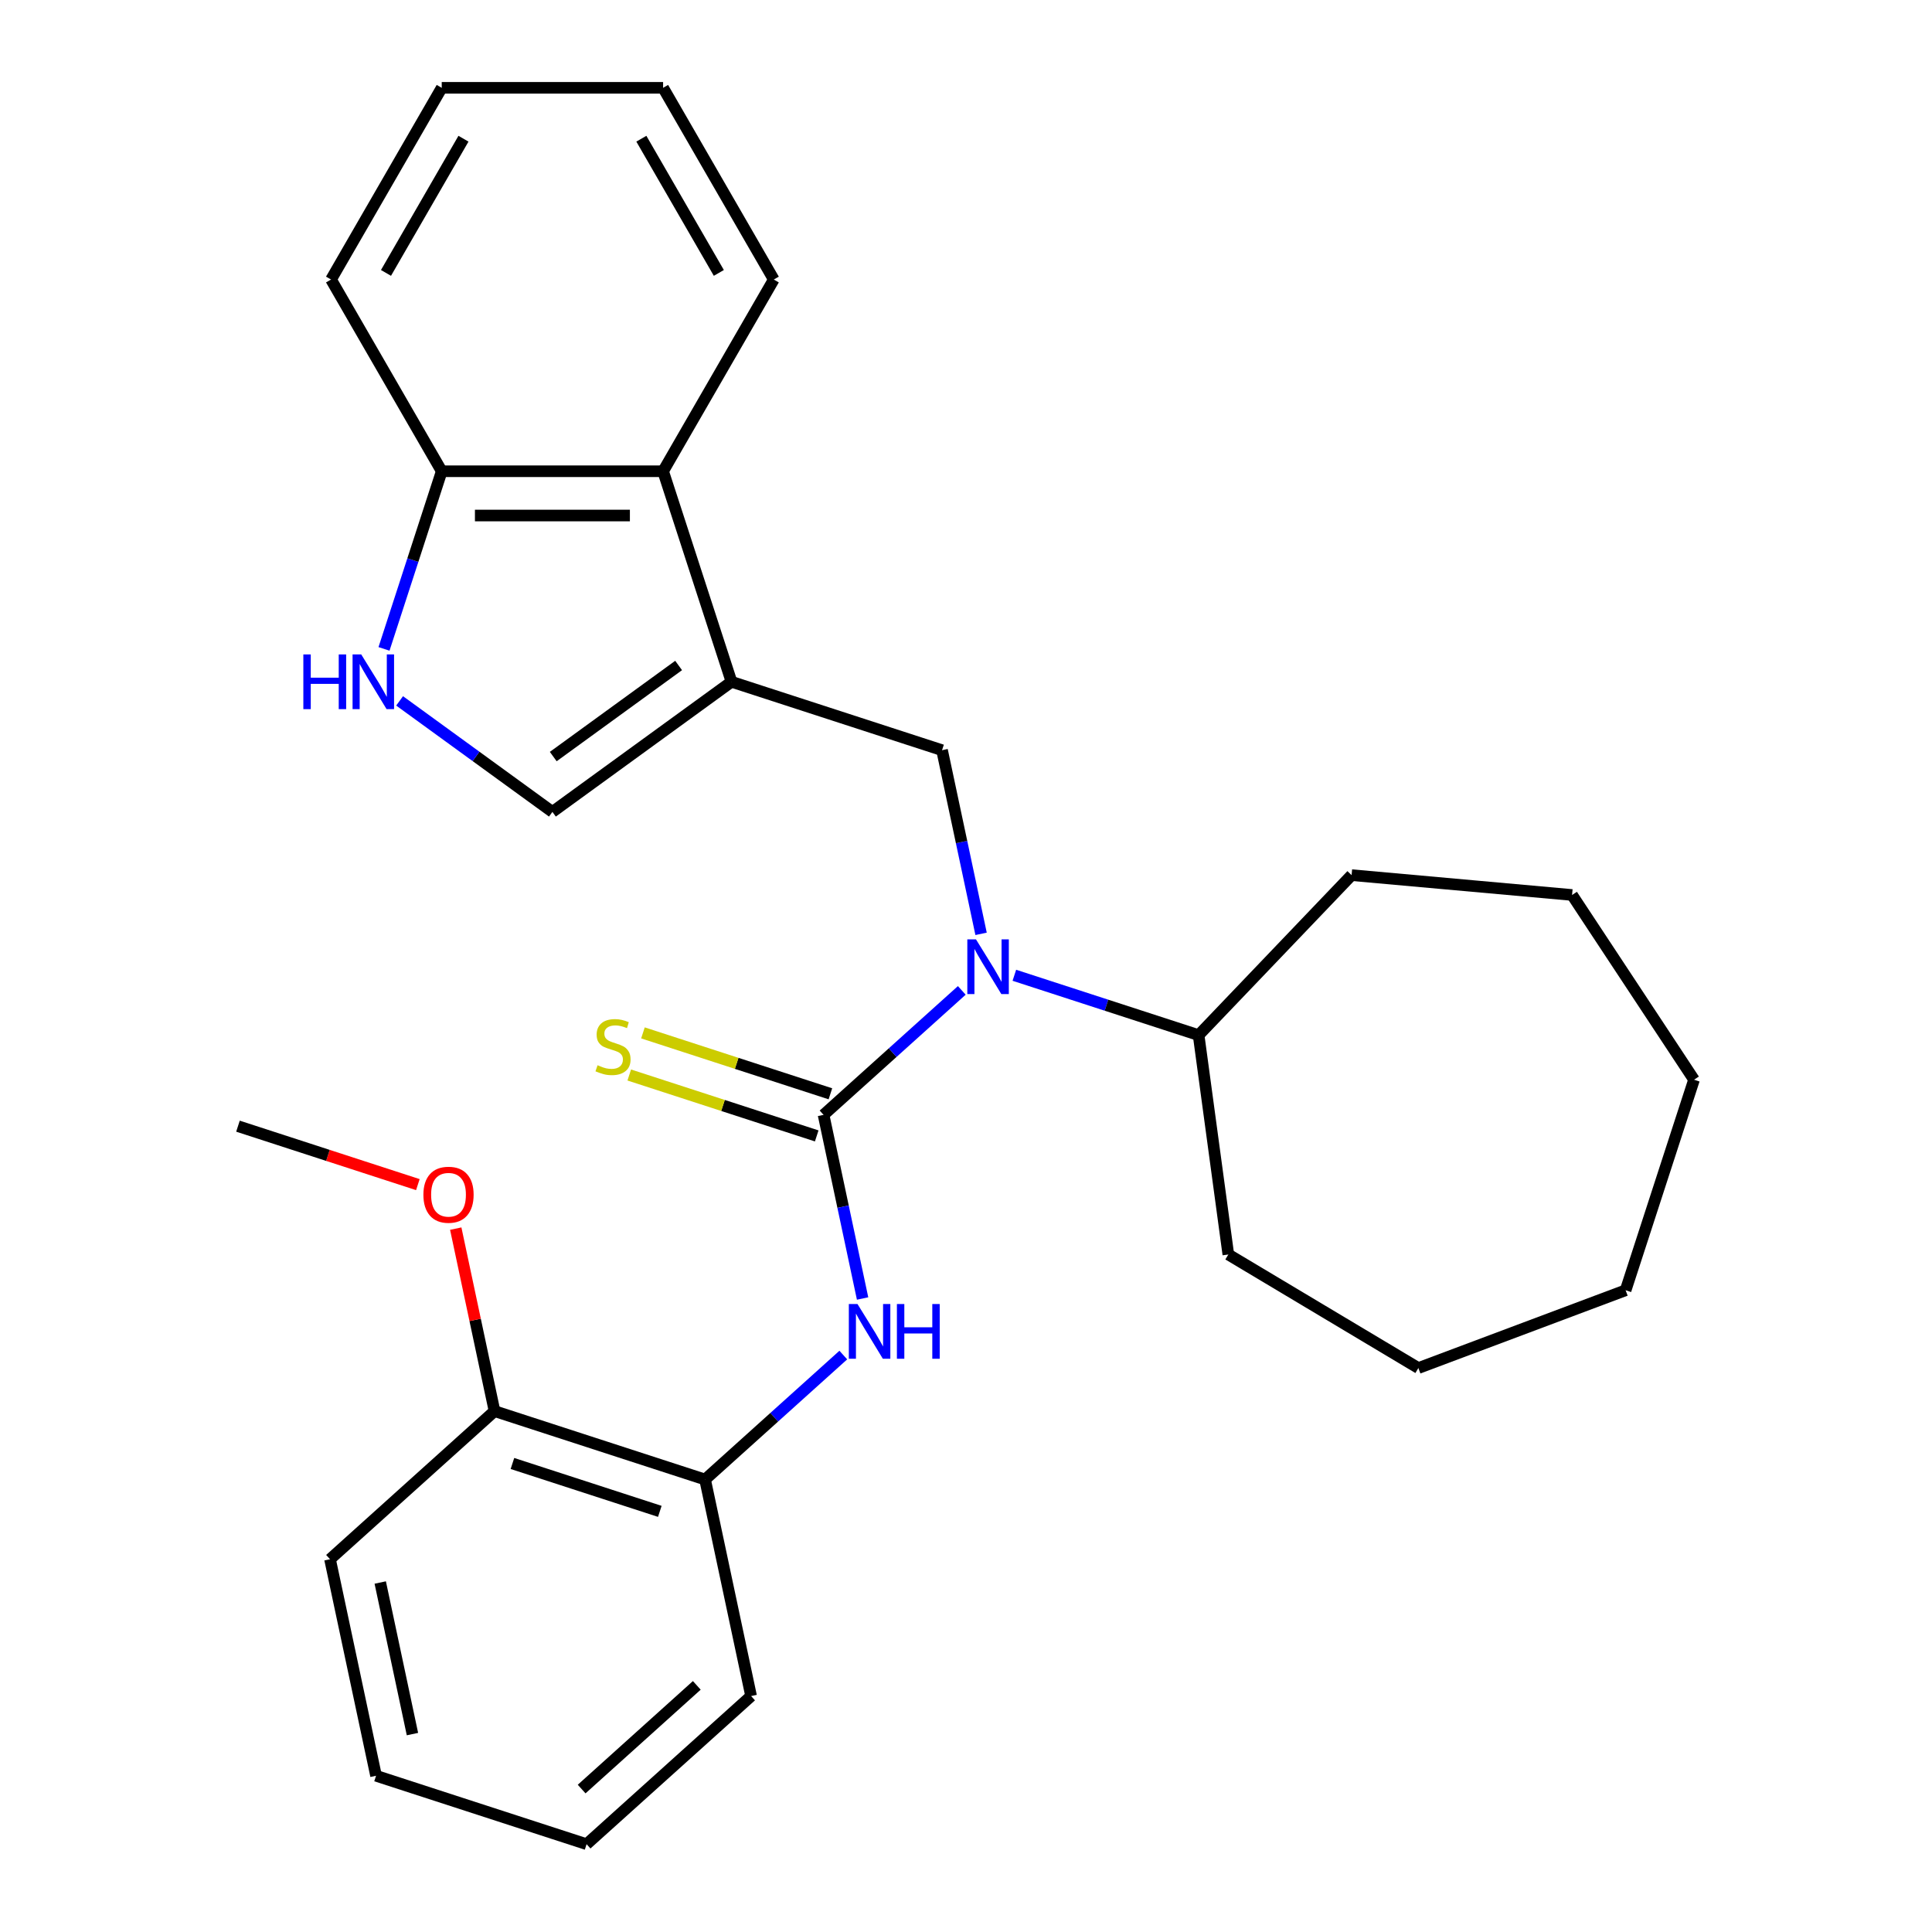 <?xml version='1.0' encoding='iso-8859-1'?>
<svg version='1.1' baseProfile='full'
              xmlns='http://www.w3.org/2000/svg'
                      xmlns:rdkit='http://www.rdkit.org/xml'
                      xmlns:xlink='http://www.w3.org/1999/xlink'
                  xml:space='preserve'
width='1000px' height='1000px' viewBox='0 0 1000 1000'>
<!-- END OF HEADER -->
<rect style='opacity:1.0;fill:#FFFFFF;stroke:none' width='1000' height='1000' x='0' y='0'> </rect>
<path class='bond-1' d='M 426.273,577.048 L 462.047,544.837' style='fill:none;fill-rule:evenodd;stroke:#000000;stroke-width:6px;stroke-linecap:butt;stroke-linejoin:miter;stroke-opacity:1' />
<path class='bond-1' d='M 462.047,544.837 L 497.82,512.627' style='fill:none;fill-rule:evenodd;stroke:#0000FF;stroke-width:6px;stroke-linecap:butt;stroke-linejoin:miter;stroke-opacity:1' />
<path class='bond-3' d='M 426.273,577.048 L 436.375,624.575' style='fill:none;fill-rule:evenodd;stroke:#000000;stroke-width:6px;stroke-linecap:butt;stroke-linejoin:miter;stroke-opacity:1' />
<path class='bond-3' d='M 436.375,624.575 L 446.478,672.102' style='fill:none;fill-rule:evenodd;stroke:#0000FF;stroke-width:6px;stroke-linecap:butt;stroke-linejoin:miter;stroke-opacity:1' />
<path class='bond-7' d='M 429.814,566.15 L 381.299,550.387' style='fill:none;fill-rule:evenodd;stroke:#000000;stroke-width:6px;stroke-linecap:butt;stroke-linejoin:miter;stroke-opacity:1' />
<path class='bond-7' d='M 381.299,550.387 L 332.784,534.623' style='fill:none;fill-rule:evenodd;stroke:#CCCC00;stroke-width:6px;stroke-linecap:butt;stroke-linejoin:miter;stroke-opacity:1' />
<path class='bond-7' d='M 422.733,587.945 L 374.218,572.182' style='fill:none;fill-rule:evenodd;stroke:#000000;stroke-width:6px;stroke-linecap:butt;stroke-linejoin:miter;stroke-opacity:1' />
<path class='bond-7' d='M 374.218,572.182 L 325.703,556.418' style='fill:none;fill-rule:evenodd;stroke:#CCCC00;stroke-width:6px;stroke-linecap:butt;stroke-linejoin:miter;stroke-opacity:1' />
<path class='bond-0' d='M 378.627,352.891 L 487.602,388.299' style='fill:none;fill-rule:evenodd;stroke:#000000;stroke-width:6px;stroke-linecap:butt;stroke-linejoin:miter;stroke-opacity:1' />
<path class='bond-4' d='M 378.627,352.891 L 285.928,420.241' style='fill:none;fill-rule:evenodd;stroke:#000000;stroke-width:6px;stroke-linecap:butt;stroke-linejoin:miter;stroke-opacity:1' />
<path class='bond-4' d='M 351.253,344.454 L 286.363,391.599' style='fill:none;fill-rule:evenodd;stroke:#000000;stroke-width:6px;stroke-linecap:butt;stroke-linejoin:miter;stroke-opacity:1' />
<path class='bond-6' d='M 378.627,352.891 L 343.219,243.917' style='fill:none;fill-rule:evenodd;stroke:#000000;stroke-width:6px;stroke-linecap:butt;stroke-linejoin:miter;stroke-opacity:1' />
<path class='bond-2' d='M 507.806,483.353 L 497.704,435.826' style='fill:none;fill-rule:evenodd;stroke:#0000FF;stroke-width:6px;stroke-linecap:butt;stroke-linejoin:miter;stroke-opacity:1' />
<path class='bond-2' d='M 497.704,435.826 L 487.602,388.299' style='fill:none;fill-rule:evenodd;stroke:#000000;stroke-width:6px;stroke-linecap:butt;stroke-linejoin:miter;stroke-opacity:1' />
<path class='bond-10' d='M 525.029,504.798 L 572.714,520.291' style='fill:none;fill-rule:evenodd;stroke:#0000FF;stroke-width:6px;stroke-linecap:butt;stroke-linejoin:miter;stroke-opacity:1' />
<path class='bond-10' d='M 572.714,520.291 L 620.399,535.785' style='fill:none;fill-rule:evenodd;stroke:#000000;stroke-width:6px;stroke-linecap:butt;stroke-linejoin:miter;stroke-opacity:1' />
<path class='bond-8' d='M 436.492,701.376 L 400.718,733.586' style='fill:none;fill-rule:evenodd;stroke:#0000FF;stroke-width:6px;stroke-linecap:butt;stroke-linejoin:miter;stroke-opacity:1' />
<path class='bond-8' d='M 400.718,733.586 L 364.945,765.797' style='fill:none;fill-rule:evenodd;stroke:#000000;stroke-width:6px;stroke-linecap:butt;stroke-linejoin:miter;stroke-opacity:1' />
<path class='bond-5' d='M 285.928,420.241 L 246.381,391.508' style='fill:none;fill-rule:evenodd;stroke:#000000;stroke-width:6px;stroke-linecap:butt;stroke-linejoin:miter;stroke-opacity:1' />
<path class='bond-5' d='M 246.381,391.508 L 206.834,362.775' style='fill:none;fill-rule:evenodd;stroke:#0000FF;stroke-width:6px;stroke-linecap:butt;stroke-linejoin:miter;stroke-opacity:1' />
<path class='bond-30' d='M 198.761,335.866 L 213.699,289.892' style='fill:none;fill-rule:evenodd;stroke:#0000FF;stroke-width:6px;stroke-linecap:butt;stroke-linejoin:miter;stroke-opacity:1' />
<path class='bond-30' d='M 213.699,289.892 L 228.637,243.917' style='fill:none;fill-rule:evenodd;stroke:#000000;stroke-width:6px;stroke-linecap:butt;stroke-linejoin:miter;stroke-opacity:1' />
<path class='bond-9' d='M 343.219,243.917 L 228.637,243.917' style='fill:none;fill-rule:evenodd;stroke:#000000;stroke-width:6px;stroke-linecap:butt;stroke-linejoin:miter;stroke-opacity:1' />
<path class='bond-9' d='M 326.032,266.833 L 245.825,266.833' style='fill:none;fill-rule:evenodd;stroke:#000000;stroke-width:6px;stroke-linecap:butt;stroke-linejoin:miter;stroke-opacity:1' />
<path class='bond-13' d='M 343.219,243.917 L 400.511,144.686' style='fill:none;fill-rule:evenodd;stroke:#000000;stroke-width:6px;stroke-linecap:butt;stroke-linejoin:miter;stroke-opacity:1' />
<path class='bond-11' d='M 364.945,765.797 L 255.971,730.389' style='fill:none;fill-rule:evenodd;stroke:#000000;stroke-width:6px;stroke-linecap:butt;stroke-linejoin:miter;stroke-opacity:1' />
<path class='bond-11' d='M 341.517,782.28 L 265.235,757.495' style='fill:none;fill-rule:evenodd;stroke:#000000;stroke-width:6px;stroke-linecap:butt;stroke-linejoin:miter;stroke-opacity:1' />
<path class='bond-14' d='M 364.945,765.797 L 388.768,877.875' style='fill:none;fill-rule:evenodd;stroke:#000000;stroke-width:6px;stroke-linecap:butt;stroke-linejoin:miter;stroke-opacity:1' />
<path class='bond-15' d='M 228.637,243.917 L 171.346,144.686' style='fill:none;fill-rule:evenodd;stroke:#000000;stroke-width:6px;stroke-linecap:butt;stroke-linejoin:miter;stroke-opacity:1' />
<path class='bond-17' d='M 620.399,535.785 L 699.582,452.966' style='fill:none;fill-rule:evenodd;stroke:#000000;stroke-width:6px;stroke-linecap:butt;stroke-linejoin:miter;stroke-opacity:1' />
<path class='bond-18' d='M 620.399,535.785 L 635.78,649.33' style='fill:none;fill-rule:evenodd;stroke:#000000;stroke-width:6px;stroke-linecap:butt;stroke-linejoin:miter;stroke-opacity:1' />
<path class='bond-12' d='M 255.971,730.389 L 245.933,683.162' style='fill:none;fill-rule:evenodd;stroke:#000000;stroke-width:6px;stroke-linecap:butt;stroke-linejoin:miter;stroke-opacity:1' />
<path class='bond-12' d='M 245.933,683.162 L 235.894,635.935' style='fill:none;fill-rule:evenodd;stroke:#FF0000;stroke-width:6px;stroke-linecap:butt;stroke-linejoin:miter;stroke-opacity:1' />
<path class='bond-16' d='M 255.971,730.389 L 170.82,807.059' style='fill:none;fill-rule:evenodd;stroke:#000000;stroke-width:6px;stroke-linecap:butt;stroke-linejoin:miter;stroke-opacity:1' />
<path class='bond-19' d='M 216.283,613.156 L 169.729,598.029' style='fill:none;fill-rule:evenodd;stroke:#FF0000;stroke-width:6px;stroke-linecap:butt;stroke-linejoin:miter;stroke-opacity:1' />
<path class='bond-19' d='M 169.729,598.029 L 123.174,582.903' style='fill:none;fill-rule:evenodd;stroke:#000000;stroke-width:6px;stroke-linecap:butt;stroke-linejoin:miter;stroke-opacity:1' />
<path class='bond-20' d='M 400.511,144.686 L 343.219,45.455' style='fill:none;fill-rule:evenodd;stroke:#000000;stroke-width:6px;stroke-linecap:butt;stroke-linejoin:miter;stroke-opacity:1' />
<path class='bond-20' d='M 372.071,141.259 L 331.967,71.797' style='fill:none;fill-rule:evenodd;stroke:#000000;stroke-width:6px;stroke-linecap:butt;stroke-linejoin:miter;stroke-opacity:1' />
<path class='bond-21' d='M 388.768,877.875 L 303.617,954.545' style='fill:none;fill-rule:evenodd;stroke:#000000;stroke-width:6px;stroke-linecap:butt;stroke-linejoin:miter;stroke-opacity:1' />
<path class='bond-21' d='M 360.661,872.345 L 301.055,926.015' style='fill:none;fill-rule:evenodd;stroke:#000000;stroke-width:6px;stroke-linecap:butt;stroke-linejoin:miter;stroke-opacity:1' />
<path class='bond-31' d='M 171.346,144.686 L 228.637,45.455' style='fill:none;fill-rule:evenodd;stroke:#000000;stroke-width:6px;stroke-linecap:butt;stroke-linejoin:miter;stroke-opacity:1' />
<path class='bond-31' d='M 199.786,141.259 L 239.89,71.797' style='fill:none;fill-rule:evenodd;stroke:#000000;stroke-width:6px;stroke-linecap:butt;stroke-linejoin:miter;stroke-opacity:1' />
<path class='bond-28' d='M 170.82,807.059 L 194.643,919.138' style='fill:none;fill-rule:evenodd;stroke:#000000;stroke-width:6px;stroke-linecap:butt;stroke-linejoin:miter;stroke-opacity:1' />
<path class='bond-28' d='M 196.809,819.106 L 213.485,897.561' style='fill:none;fill-rule:evenodd;stroke:#000000;stroke-width:6px;stroke-linecap:butt;stroke-linejoin:miter;stroke-opacity:1' />
<path class='bond-25' d='M 699.582,452.966 L 813.703,463.237' style='fill:none;fill-rule:evenodd;stroke:#000000;stroke-width:6px;stroke-linecap:butt;stroke-linejoin:miter;stroke-opacity:1' />
<path class='bond-24' d='M 635.78,649.33 L 734.143,708.1' style='fill:none;fill-rule:evenodd;stroke:#000000;stroke-width:6px;stroke-linecap:butt;stroke-linejoin:miter;stroke-opacity:1' />
<path class='bond-22' d='M 343.219,45.455 L 228.637,45.455' style='fill:none;fill-rule:evenodd;stroke:#000000;stroke-width:6px;stroke-linecap:butt;stroke-linejoin:miter;stroke-opacity:1' />
<path class='bond-23' d='M 303.617,954.545 L 194.643,919.138' style='fill:none;fill-rule:evenodd;stroke:#000000;stroke-width:6px;stroke-linecap:butt;stroke-linejoin:miter;stroke-opacity:1' />
<path class='bond-27' d='M 734.143,708.1 L 841.418,667.838' style='fill:none;fill-rule:evenodd;stroke:#000000;stroke-width:6px;stroke-linecap:butt;stroke-linejoin:miter;stroke-opacity:1' />
<path class='bond-26' d='M 813.703,463.237 L 876.826,558.864' style='fill:none;fill-rule:evenodd;stroke:#000000;stroke-width:6px;stroke-linecap:butt;stroke-linejoin:miter;stroke-opacity:1' />
<path class='bond-29' d='M 876.826,558.864 L 841.418,667.838' style='fill:none;fill-rule:evenodd;stroke:#000000;stroke-width:6px;stroke-linecap:butt;stroke-linejoin:miter;stroke-opacity:1' />
<path  class='atom-2' d='M 505.165 486.217
L 514.445 501.217
Q 515.365 502.697, 516.845 505.377
Q 518.325 508.057, 518.405 508.217
L 518.405 486.217
L 522.165 486.217
L 522.165 514.537
L 518.285 514.537
L 508.325 498.137
Q 507.165 496.217, 505.925 494.017
Q 504.725 491.817, 504.365 491.137
L 504.365 514.537
L 500.685 514.537
L 500.685 486.217
L 505.165 486.217
' fill='#0000FF'/>
<path  class='atom-4' d='M 443.836 674.966
L 453.116 689.966
Q 454.036 691.446, 455.516 694.126
Q 456.996 696.806, 457.076 696.966
L 457.076 674.966
L 460.836 674.966
L 460.836 703.286
L 456.956 703.286
L 446.996 686.886
Q 445.836 684.966, 444.596 682.766
Q 443.396 680.566, 443.036 679.886
L 443.036 703.286
L 439.356 703.286
L 439.356 674.966
L 443.836 674.966
' fill='#0000FF'/>
<path  class='atom-4' d='M 464.236 674.966
L 468.076 674.966
L 468.076 687.006
L 482.556 687.006
L 482.556 674.966
L 486.396 674.966
L 486.396 703.286
L 482.556 703.286
L 482.556 690.206
L 468.076 690.206
L 468.076 703.286
L 464.236 703.286
L 464.236 674.966
' fill='#0000FF'/>
<path  class='atom-6' d='M 157.009 338.731
L 160.849 338.731
L 160.849 350.771
L 175.329 350.771
L 175.329 338.731
L 179.169 338.731
L 179.169 367.051
L 175.329 367.051
L 175.329 353.971
L 160.849 353.971
L 160.849 367.051
L 157.009 367.051
L 157.009 338.731
' fill='#0000FF'/>
<path  class='atom-6' d='M 186.969 338.731
L 196.249 353.731
Q 197.169 355.211, 198.649 357.891
Q 200.129 360.571, 200.209 360.731
L 200.209 338.731
L 203.969 338.731
L 203.969 367.051
L 200.089 367.051
L 190.129 350.651
Q 188.969 348.731, 187.729 346.531
Q 186.529 344.331, 186.169 343.651
L 186.169 367.051
L 182.489 367.051
L 182.489 338.731
L 186.969 338.731
' fill='#0000FF'/>
<path  class='atom-8' d='M 309.299 551.36
Q 309.619 551.48, 310.939 552.04
Q 312.259 552.6, 313.699 552.96
Q 315.179 553.28, 316.619 553.28
Q 319.299 553.28, 320.859 552
Q 322.419 550.68, 322.419 548.4
Q 322.419 546.84, 321.619 545.88
Q 320.859 544.92, 319.659 544.4
Q 318.459 543.88, 316.459 543.28
Q 313.939 542.52, 312.419 541.8
Q 310.939 541.08, 309.859 539.56
Q 308.819 538.04, 308.819 535.48
Q 308.819 531.92, 311.219 529.72
Q 313.659 527.52, 318.459 527.52
Q 321.739 527.52, 325.459 529.08
L 324.539 532.16
Q 321.139 530.76, 318.579 530.76
Q 315.819 530.76, 314.299 531.92
Q 312.779 533.04, 312.819 535
Q 312.819 536.52, 313.579 537.44
Q 314.379 538.36, 315.499 538.88
Q 316.659 539.4, 318.579 540
Q 321.139 540.8, 322.659 541.6
Q 324.179 542.4, 325.259 544.04
Q 326.379 545.64, 326.379 548.4
Q 326.379 552.32, 323.739 554.44
Q 321.139 556.52, 316.779 556.52
Q 314.259 556.52, 312.339 555.96
Q 310.459 555.44, 308.219 554.52
L 309.299 551.36
' fill='#CCCC00'/>
<path  class='atom-13' d='M 219.148 618.39
Q 219.148 611.59, 222.508 607.79
Q 225.868 603.99, 232.148 603.99
Q 238.428 603.99, 241.788 607.79
Q 245.148 611.59, 245.148 618.39
Q 245.148 625.27, 241.748 629.19
Q 238.348 633.07, 232.148 633.07
Q 225.908 633.07, 222.508 629.19
Q 219.148 625.31, 219.148 618.39
M 232.148 629.87
Q 236.468 629.87, 238.788 626.99
Q 241.148 624.07, 241.148 618.39
Q 241.148 612.83, 238.788 610.03
Q 236.468 607.19, 232.148 607.19
Q 227.828 607.19, 225.468 609.99
Q 223.148 612.79, 223.148 618.39
Q 223.148 624.11, 225.468 626.99
Q 227.828 629.87, 232.148 629.87
' fill='#FF0000'/>
</svg>
